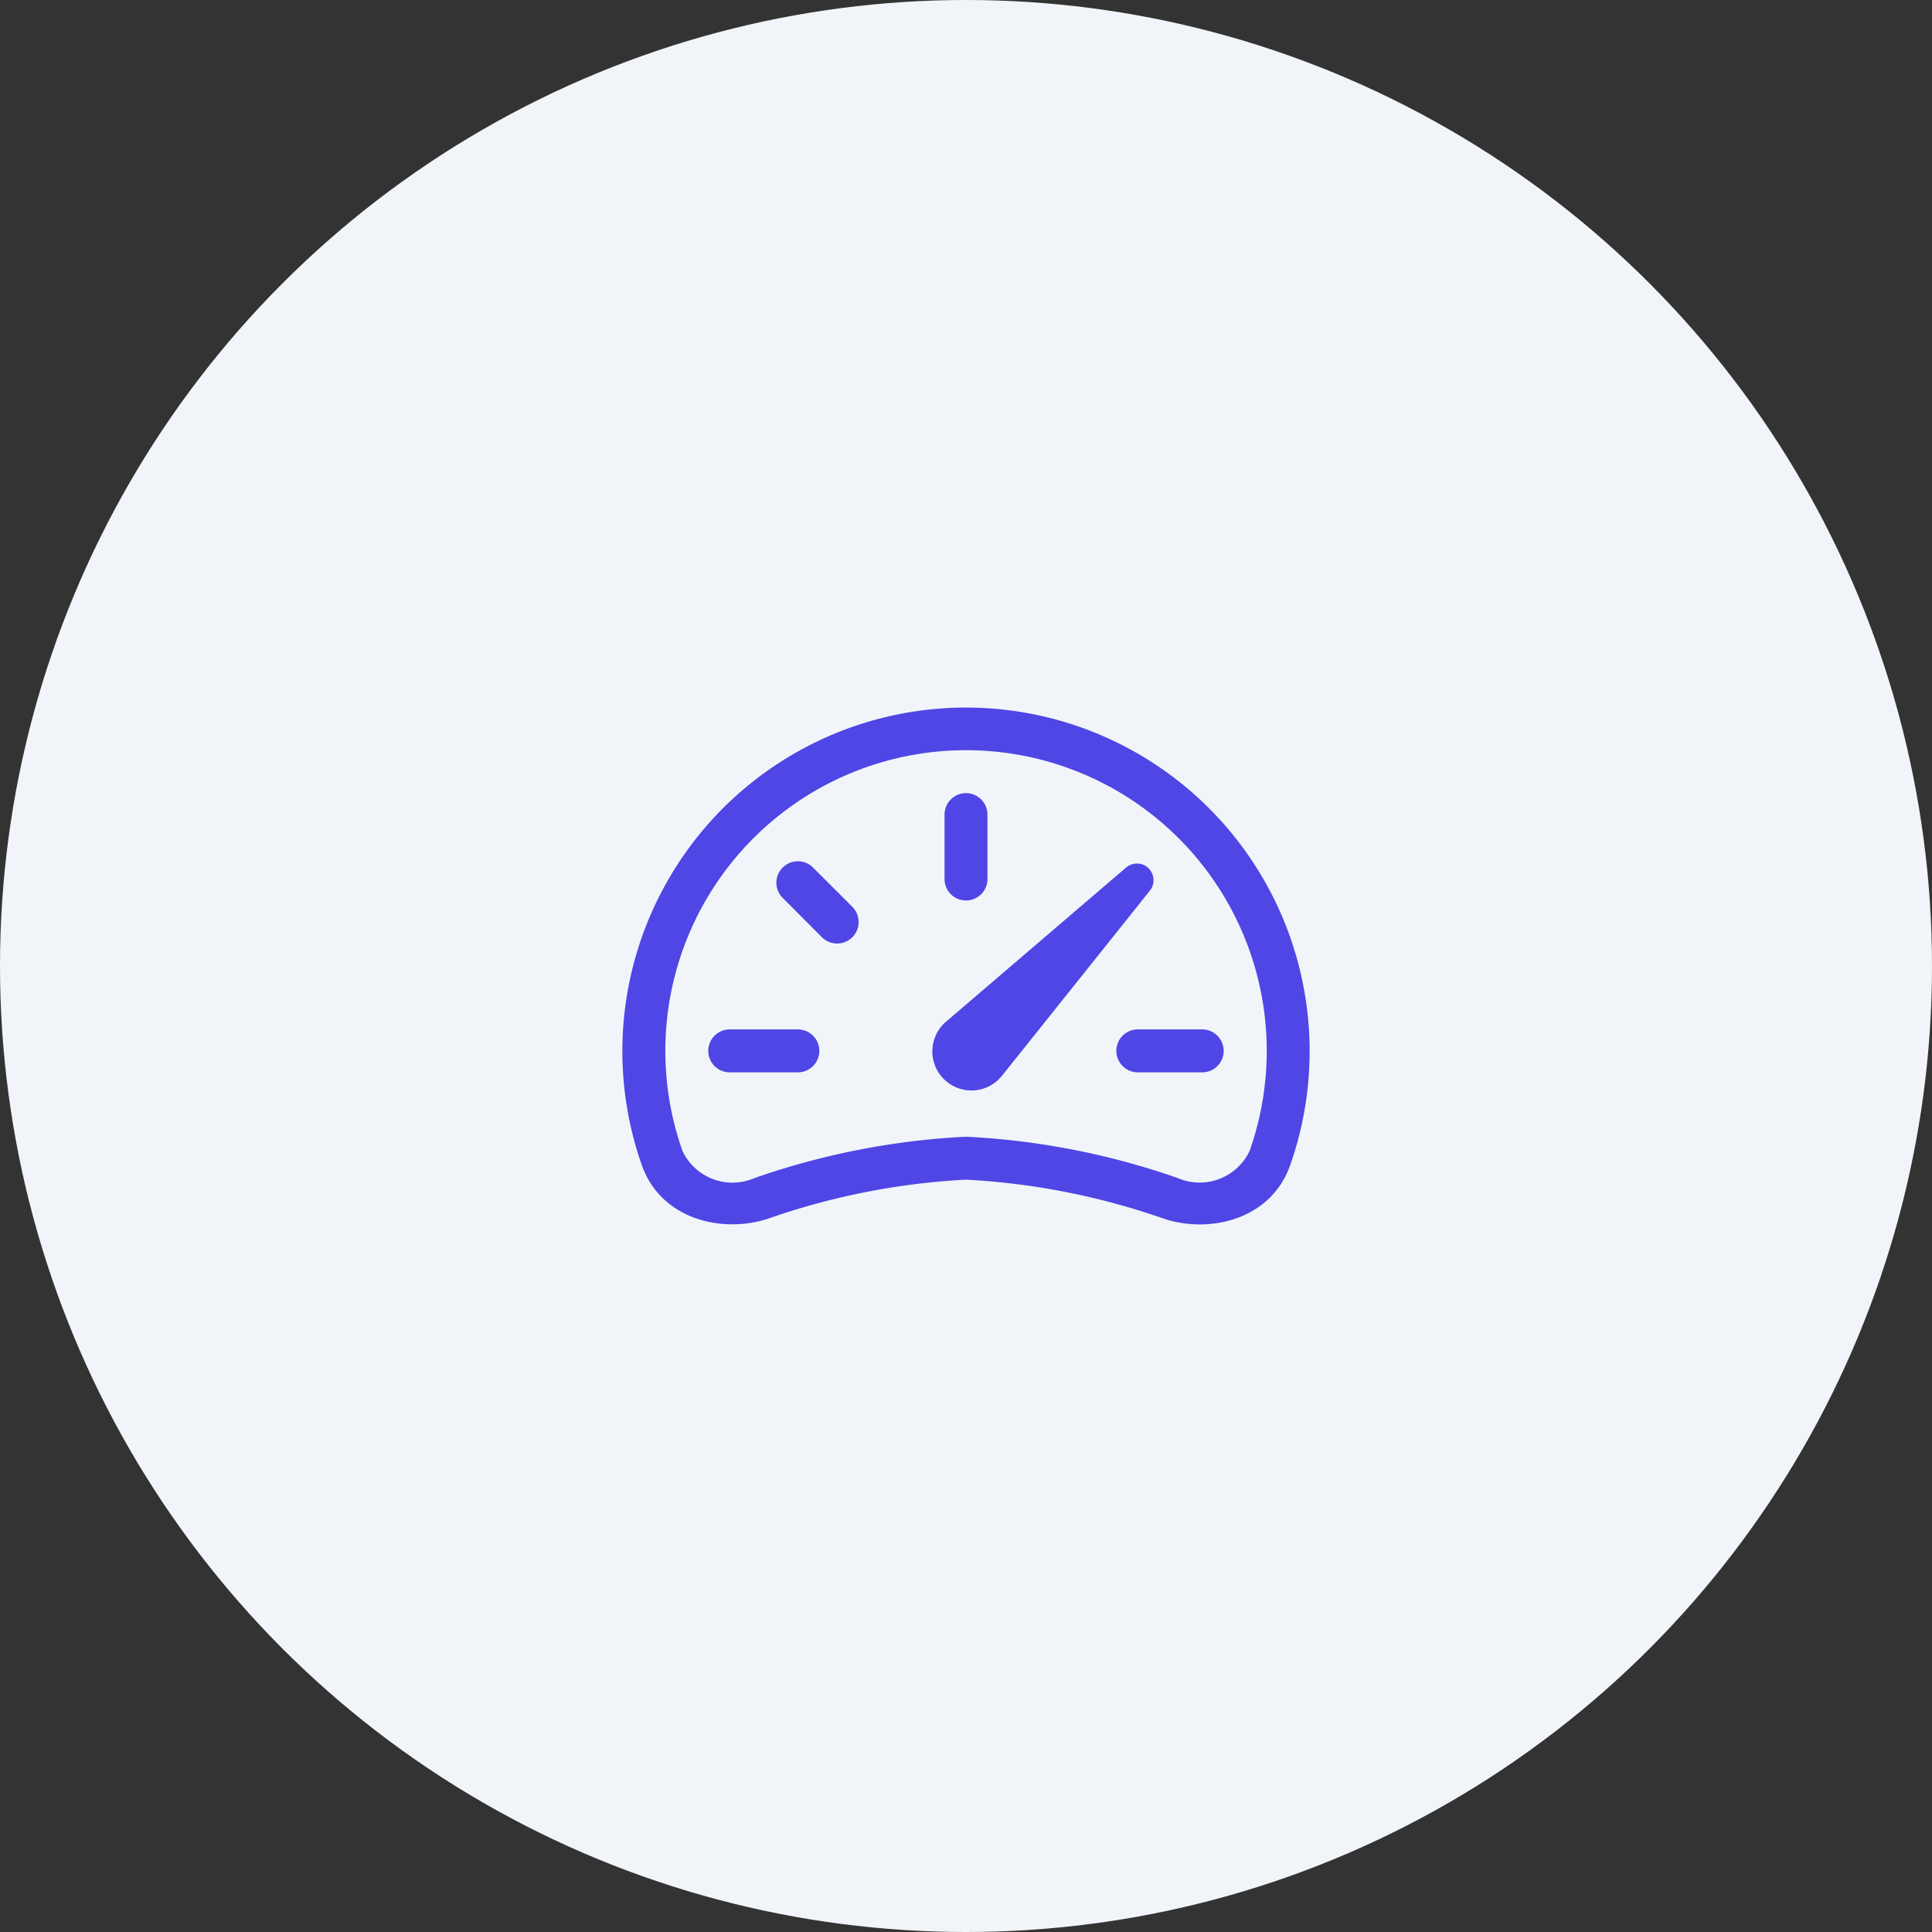 <svg id="icone_performance" xmlns="http://www.w3.org/2000/svg" width="90" height="90" viewBox="0 0 90 90">
  <rect x="0" y="0" width="90" height="90" fill="#333333" stroke="none"/>
  <circle id="Elipse_30" data-name="Elipse 30" cx="45" cy="45" r="45" fill="#f1f5f9"/>
  <g id="speedometer2" transform="translate(28.992 30.953)">
    <path id="Caminho_32" data-name="Caminho 32" d="M14.006,4a1,1,0,0,1,1,1V8a1,1,0,1,1-2,0V5a1,1,0,0,1,1-1M5.466,7.466a1,1,0,0,1,1.415,0L8.711,9.295a1,1,0,1,1-1.417,1.417L5.466,8.88a1,1,0,0,1,0-1.415M2,16.006a1,1,0,0,1,1-1H6.174a1,1,0,0,1,0,2H3a1,1,0,0,1-1-1m19.01,0a1,1,0,0,1,1-1h3a1,1,0,1,1,0,2h-3a1,1,0,0,1-1-1m1.509-8.5a.78.78,0,0,0-1.055-.04L13.1,14.625A1.821,1.821,0,1,0,15.7,17.143l6.872-8.6a.78.78,0,0,0-.058-1.037Z" transform="translate(2.002 1.995)" fill="#4f46e5"/>
    <path id="Caminho_33" data-name="Caminho 33" d="M0,18a16.008,16.008,0,1,1,31.11,5.325c-.884,2.507-3.692,3.206-5.867,2.5A33.128,33.128,0,0,0,16.008,24a33.128,33.128,0,0,0-9.235,1.823c-2.175.7-4.983.006-5.867-2.5A16.008,16.008,0,0,1,0,18M16.008,3.994A14.007,14.007,0,0,0,2.8,22.662a2.576,2.576,0,0,0,3.362,1.261A35.115,35.115,0,0,1,16.008,22a34.959,34.959,0,0,1,9.851,1.921,2.578,2.578,0,0,0,3.362-1.263A14.007,14.007,0,0,0,16.008,3.994" transform="translate(0 0)" fill="#4f46e5" fill-rule="evenodd"/>
  </g>
</svg>
